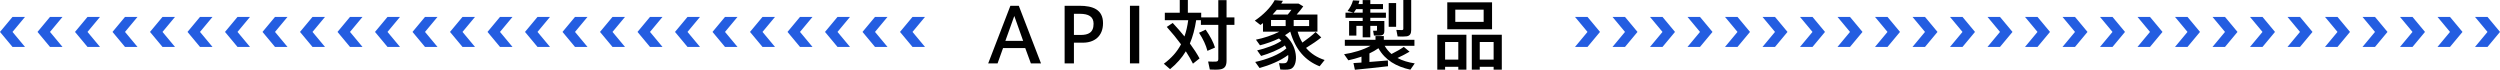 <?xml version="1.0" encoding="UTF-8"?><svg id="b" xmlns="http://www.w3.org/2000/svg" width="1000" height="27.9" viewBox="0 0 1000 27.9"><defs><style>.d{fill:#245de1;}</style></defs><g id="c"><g><g><path d="M404.16,2.31h3.36l8.88,23.04h-4.05l-2.25-6.12h-8.88l-2.19,6.12h-3.75l8.88-23.04Zm5.1,14.04l-3.54-9.96-3.57,9.96h7.11Z"/><path d="M425.85,25.35V2.31h5.91c5.52,0,9.45,1.59,9.45,6.96s-3.63,7.8-7.98,7.8h-3.66v8.28h-3.72Zm6.42-11.37c2.97,0,5.16-.87,5.16-4.47,0-2.88-2.01-3.99-5.52-3.99h-2.34V13.98h2.7Z"/><path d="M455.7,25.35h-3.72V2.31h3.72V25.35Z"/><path d="M469.08,9.18c1.74,1.86,3.3,3.66,4.71,5.4,.69-1.95,1.17-4.11,1.5-6.51h-9.36v-2.97h5.97V0h3.24V5.1h5.34v1.86h6.84V.06h3.3V6.96h3.15v3h-3.15v14.19c0,2.13-.6,3.3-2.58,3.6-.87,.15-2.76,.15-4.11,.06-.24-1.2-.45-2.22-.69-3.21,1.14,.06,2.64,.09,3.21,.03,.69-.06,.87-.39,.87-1.05V9.96h-6.96v-1.89h-1.89c-.54,3.51-1.35,6.57-2.52,9.33,1.53,2.07,2.82,4.05,3.87,5.97l-2.64,2.1c-.81-1.59-1.74-3.24-2.85-4.95-1.59,2.64-3.66,4.98-6.3,7.14-.93-.81-1.71-1.47-2.49-2.16,3.09-2.31,5.31-4.8,6.87-7.77-1.65-2.25-3.57-4.59-5.7-6.96l2.37-1.59Zm13.17,2.67c1.83,2.61,3.09,5.01,3.75,7.17l-3.03,1.32c-.57-2.25-1.71-4.71-3.36-7.23l2.64-1.26Z"/><path d="M503.82,27.21l-1.74-2.43c4.47-.93,9.72-2.94,12.48-5.43-.18-.39-.36-.78-.6-1.17-2.61,1.83-6.36,3.27-9.51,4.2l-1.59-2.22c3.27-.75,7.32-2.19,9.72-3.84-.3-.33-.63-.63-.99-.93-2.43,1.17-5.13,2.1-7.59,2.73l-1.62-2.25c3.09-.63,6.63-1.77,9.36-3.21h-6.54v-3.42c-.33,.27-.66,.51-1.02,.75l-2.25-1.74c3.3-2.22,6.36-5.22,7.95-8.19l3.3,.27c-.21,.36-.45,.75-.69,1.11h6.93l1.89,1.11c-.72,1.02-1.65,2.16-2.64,3.27h8.31v6.84h-7.92c.48,1.65,1.11,3.09,1.89,4.38,2.1-1.47,4.11-3.03,5.28-4.23l2.28,2.16c-1.5,1.23-3.72,2.76-6.09,4.2,1.95,2.31,4.47,3.87,7.44,4.83l-2.01,2.52c-5.67-2.22-9.69-6.63-11.73-13.86h-.06c-.63,.48-1.29,.96-2.04,1.41,5.01,4.05,5.43,11.49,2.7,13.29-.48,.3-1.08,.42-1.68,.48-.69,.06-2.04,.06-2.91-.03l-.51-2.55c.63,.09,1.74,.09,2.19,.03,.3-.03,.63-.12,.81-.3,.57-.57,.81-1.68,.66-3-3.12,2.34-7.53,4.14-11.46,5.22Zm4.59-16.77h5.85v-2.43h-5.85v2.43Zm6.69-4.62c.48-.57,1.02-1.23,1.47-1.89h-5.85c-.54,.63-1.08,1.26-1.68,1.89h6.06Zm8.55,4.62v-2.43h-6.18v2.43h6.18Z"/><path d="M544.59,25.02v-2.37c-1.74,.6-3.54,1.11-5.25,1.47l-1.71-2.43c3.63-.54,7.68-1.74,10.56-3.36h-10.26v-2.4h12.27v-1.5h3.33v1.5h12.24v2.4h-11.91c.75,1.29,1.65,2.34,2.73,3.27,1.98-.99,3.84-2.04,4.92-2.85l2.31,1.92c-1.23,.75-2.97,1.65-4.83,2.52,1.98,1.08,4.35,1.77,6.9,2.16l-1.74,2.52c-5.58-1.23-10.11-3.78-12.78-8.58-1.05,.75-2.28,1.44-3.6,2.07v3.42c2.61-.18,5.34-.42,7.38-.6l.06,2.31c-3.84,.48-9.84,1.08-13.26,1.41l-.57-2.67c.87-.03,1.98-.12,3.21-.21Zm7.83-16.62h1.32v3.93c0,1.02-.27,1.62-1.14,1.8-.63,.15-1.98,.15-3.03,.09l-.33-1.92c.45,.03,1.08,0,1.26,0,.21,0,.3-.06,.3-.27v-1.68h-2.67v4.59h-3.06v-4.59h-2.52v3.9h-2.91v-5.85h5.43v-1.29h-6.87v-2.04h3.21l-2.4-.66c.93-1.17,1.77-2.64,2.19-4.26l2.58,.12c-.12,.48-.24,.93-.39,1.35h1.68V.03h3.06V1.62h5.07V3.66h-5.07v1.41h6.24v2.04h-6.24v1.29h4.29Zm-7.35-3.33v-1.41h-2.61c-.3,.51-.63,.99-.96,1.41h3.57Zm13.38-3.84V10.71h-2.97V1.23h2.97Zm6.03-1.23V11.97c0,1.47-.45,2.31-1.74,2.55-.75,.12-2.46,.15-3.69,.06l-.51-2.61c.81,.06,1.92,.06,2.28,.06,.39-.03,.51-.21,.51-.57V0h3.15Z"/><path d="M578.04,26.73v1.14h-3.12V13.89h11.64v13.98h-3.24v-1.14h-5.28Zm5.28-2.88v-7.05h-5.28v7.05h5.28Zm13.5-22.92V11.7h-17.91V.93h17.91Zm-14.7,7.83h11.34V3.87h-11.34v4.89Zm9.78,17.97v1.14h-3.18V13.89h12v13.98h-3.27v-1.14h-5.55Zm5.55-2.88v-7.05h-5.55v7.05h5.55Z"/></g><path class="d" d="M365,6.77h5s-5,6-5,6l5,6h-5s-5-6-5-6l5-6Zm-20,6l5,6h5s-5-6-5-6l5-6h-5s-5,6-5,6Zm-15,0l5,6h5s-5-6-5-6l5-6h-5s-5,6-5,6Zm-15,0l5,6h5s-5-6-5-6l5-6h-5s-5,6-5,6Zm-15,0l5,6h5s-5-6-5-6l5-6h-5s-5,6-5,6Zm-15,0l5,6h5s-5-6-5-6l5-6h-5s-5,6-5,6Zm-15,0l5,6h5s-5-6-5-6l5-6h-5s-5,6-5,6Zm-15,0l5,6h5s-5-6-5-6l5-6h-5s-5,6-5,6Zm-15,0l5,6h5s-5-6-5-6l5-6h-5s-5,6-5,6Zm-15,0l5,6h5s-5-6-5-6l5-6h-5s-5,6-5,6Zm-15,0l5,6h5s-5-6-5-6l5-6h-5s-5,6-5,6Zm-15,0l5,6h5s-5-6-5-6l5-6h-5s-5,6-5,6Zm-15,0l5,6h5s-5-6-5-6l5-6h-5s-5,6-5,6Zm-15,0l5,6h5s-5-6-5-6l5-6h-5s-5,6-5,6Zm-15,0l5,6h5s-5-6-5-6l5-6h-5s-5,6-5,6Zm-15,0l5,6h5s-5-6-5-6l5-6h-5s-5,6-5,6Zm-15,0l5,6h5s-5-6-5-6l5-6h-5s-5,6-5,6Zm-15,0l5,6h5s-5-6-5-6l5-6h-5s-5,6-5,6Zm-15,0l5,6h5s-5-6-5-6l5-6h-5s-5,6-5,6Zm-15,0l5,6h5s-5-6-5-6l5-6h-5s-5,6-5,6Zm-15,0l5,6h5s-5-6-5-6l5-6h-5s-5,6-5,6Zm-15,0l5,6h5s-5-6-5-6l5-6h-5s-5,6-5,6Zm-15,0l5,6h5s-5-6-5-6l5-6h-5s-5,6-5,6Zm-15,0l5,6h5s-5-6-5-6l5-6h-5s-5,6-5,6ZM0,12.77l5,6h5s-5-6-5-6l5-6H5S0,12.77,0,12.77Z"/><path class="d" d="M640,12.77l-5,6h-5s5-6,5-6l-5-6h5s5,6,5,6Zm10-6h-5s5,6,5,6l-5,6h5s5-6,5-6l-5-6Zm15,0h-5s5,6,5,6l-5,6h5s5-6,5-6l-5-6Zm15,0h-5s5,6,5,6l-5,6h5s5-6,5-6l-5-6Zm15,0h-5s5,6,5,6l-5,6h5s5-6,5-6l-5-6Zm15,0h-5s5,6,5,6l-5,6h5s5-6,5-6l-5-6Zm15,0h-5s5,6,5,6l-5,6h5s5-6,5-6l-5-6Zm15,0h-5s5,6,5,6l-5,6h5s5-6,5-6l-5-6Zm15,0h-5s5,6,5,6l-5,6h5s5-6,5-6l-5-6Zm15,0h-5s5,6,5,6l-5,6h5s5-6,5-6l-5-6Zm15,0h-5s5,6,5,6l-5,6h5s5-6,5-6l-5-6Zm15,0h-5s5,6,5,6l-5,6h5s5-6,5-6l-5-6Zm15,0h-5s5,6,5,6l-5,6h5s5-6,5-6l-5-6Zm15,0h-5s5,6,5,6l-5,6h5s5-6,5-6l-5-6Zm15,0h-5s5,6,5,6l-5,6h5s5-6,5-6l-5-6Zm15,0h-5s5,6,5,6l-5,6h5s5-6,5-6l-5-6Zm15,0h-5s5,6,5,6l-5,6h5s5-6,5-6l-5-6Zm15,0h-5s5,6,5,6l-5,6h5s5-6,5-6l-5-6Zm15,0h-5s5,6,5,6l-5,6h5s5-6,5-6l-5-6Zm15,0h-5s5,6,5,6l-5,6h5s5-6,5-6l-5-6Zm15,0h-5s5,6,5,6l-5,6h5s5-6,5-6l-5-6Zm15,0h-5s5,6,5,6l-5,6h5s5-6,5-6l-5-6Zm15,0h-5s5,6,5,6l-5,6h5s5-6,5-6l-5-6Zm15,0h-5s5,6,5,6l-5,6h5s5-6,5-6l-5-6Zm15,0h-5s5,6,5,6l-5,6h5s5-6,5-6l-5-6Z"/></g></g></svg>